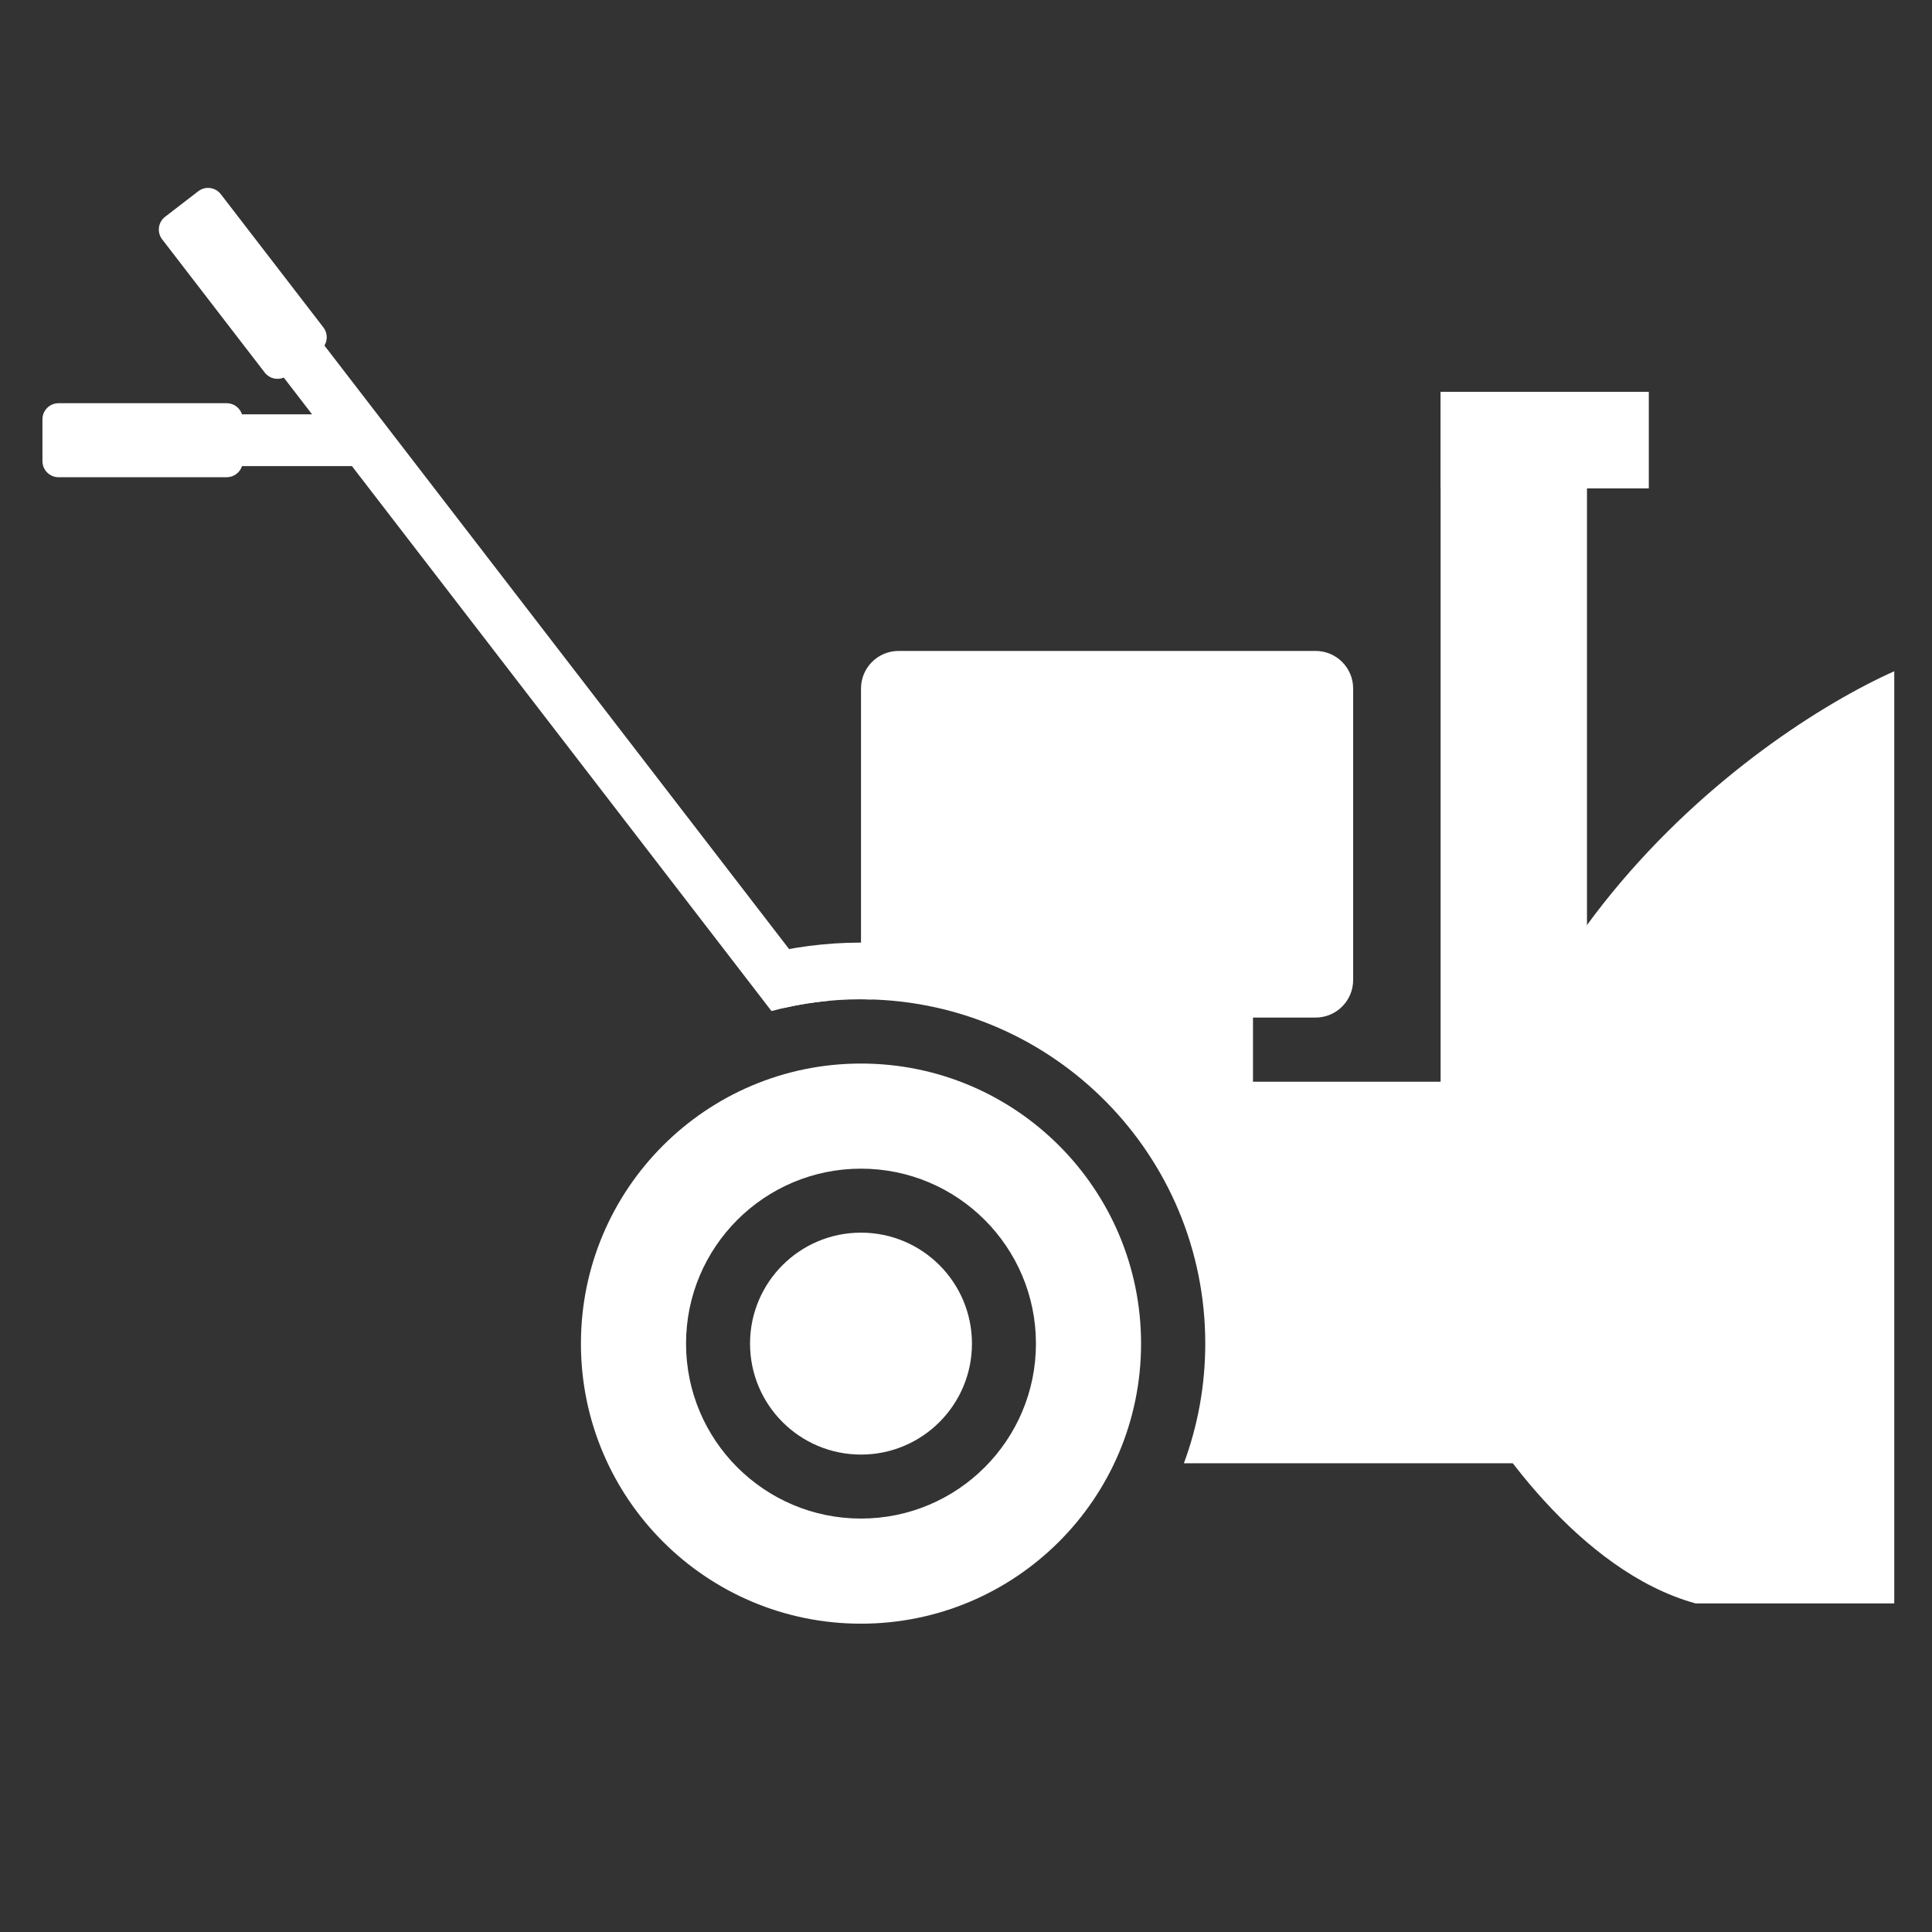 <?xml version="1.0" encoding="UTF-8"?> <svg xmlns="http://www.w3.org/2000/svg" width="360" height="360" viewBox="0 0 360 360" fill="none"><rect x="0" y="0" width="360" height="360" fill="#333333" stroke="none"/><path d="M162.682 175.678C156.294 175.481 149.907 176.101 143.677 177.524L146.029 187.823C151.381 186.601 156.869 186.068 162.357 186.237L162.682 175.678Z" fill="white"></path><path fill-rule="evenodd" clip-rule="evenodd" d="M30.218 44.599C29.208 43.286 29.452 41.403 30.765 40.392L36.94 35.638C38.253 34.627 40.137 34.872 41.147 36.185L60.26 61.009C61.036 62.017 61.072 63.361 60.453 64.389L154.453 186.48C150.789 186.819 147.215 187.466 143.756 188.395L65.576 86.85H45.093C44.704 88.054 43.573 88.925 42.239 88.925H10.909C9.252 88.925 7.909 87.582 7.909 85.925V78.132C7.909 76.475 9.252 75.132 10.909 75.132L42.239 75.132C43.573 75.132 44.703 76.003 45.093 77.207H58.151L52.877 70.357C51.651 70.877 50.182 70.528 49.331 69.424L30.218 44.599ZM220.599 272.66H298.512C302.378 272.66 305.512 269.526 305.512 265.66V208.565C305.512 204.699 302.378 201.565 298.512 201.565H233.478V189.609H245.14C249.006 189.609 252.14 186.475 252.14 182.609V128.292C252.14 124.426 249.006 121.292 245.14 121.292H167.436C163.57 121.292 160.436 124.426 160.436 128.292V182.609C160.436 183.927 160.8 185.16 161.433 186.213C196.401 186.745 224.584 215.258 224.584 250.353C224.584 258.197 223.176 265.712 220.599 272.66Z" fill="white"></path><path d="M271.412 256.272C265.891 179.896 326.829 136.779 352.969 125.076L352.968 298.772H315.954C294.373 292.859 277.267 267.975 271.412 256.272Z" fill="white"></path><rect x="268.435" y="73.011" width="27.275" height="131.469" fill="white"></rect><rect x="268.435" y="73.011" width="38.794" height="17.997" fill="white"></rect><path fill-rule="evenodd" clip-rule="evenodd" d="M160.434 302.549C189.256 302.549 212.621 279.185 212.621 250.363C212.621 221.541 189.256 198.176 160.434 198.176C131.612 198.176 108.247 221.541 108.247 250.363C108.247 279.185 131.612 302.549 160.434 302.549ZM160.434 282.961C178.437 282.961 193.032 268.366 193.032 250.362C193.032 232.359 178.437 217.764 160.434 217.764C142.43 217.764 127.835 232.359 127.835 250.362C127.835 268.366 142.43 282.961 160.434 282.961Z" fill="white"></path><circle cx="160.434" cy="250.363" r="20.676" fill="white"></circle></svg> 